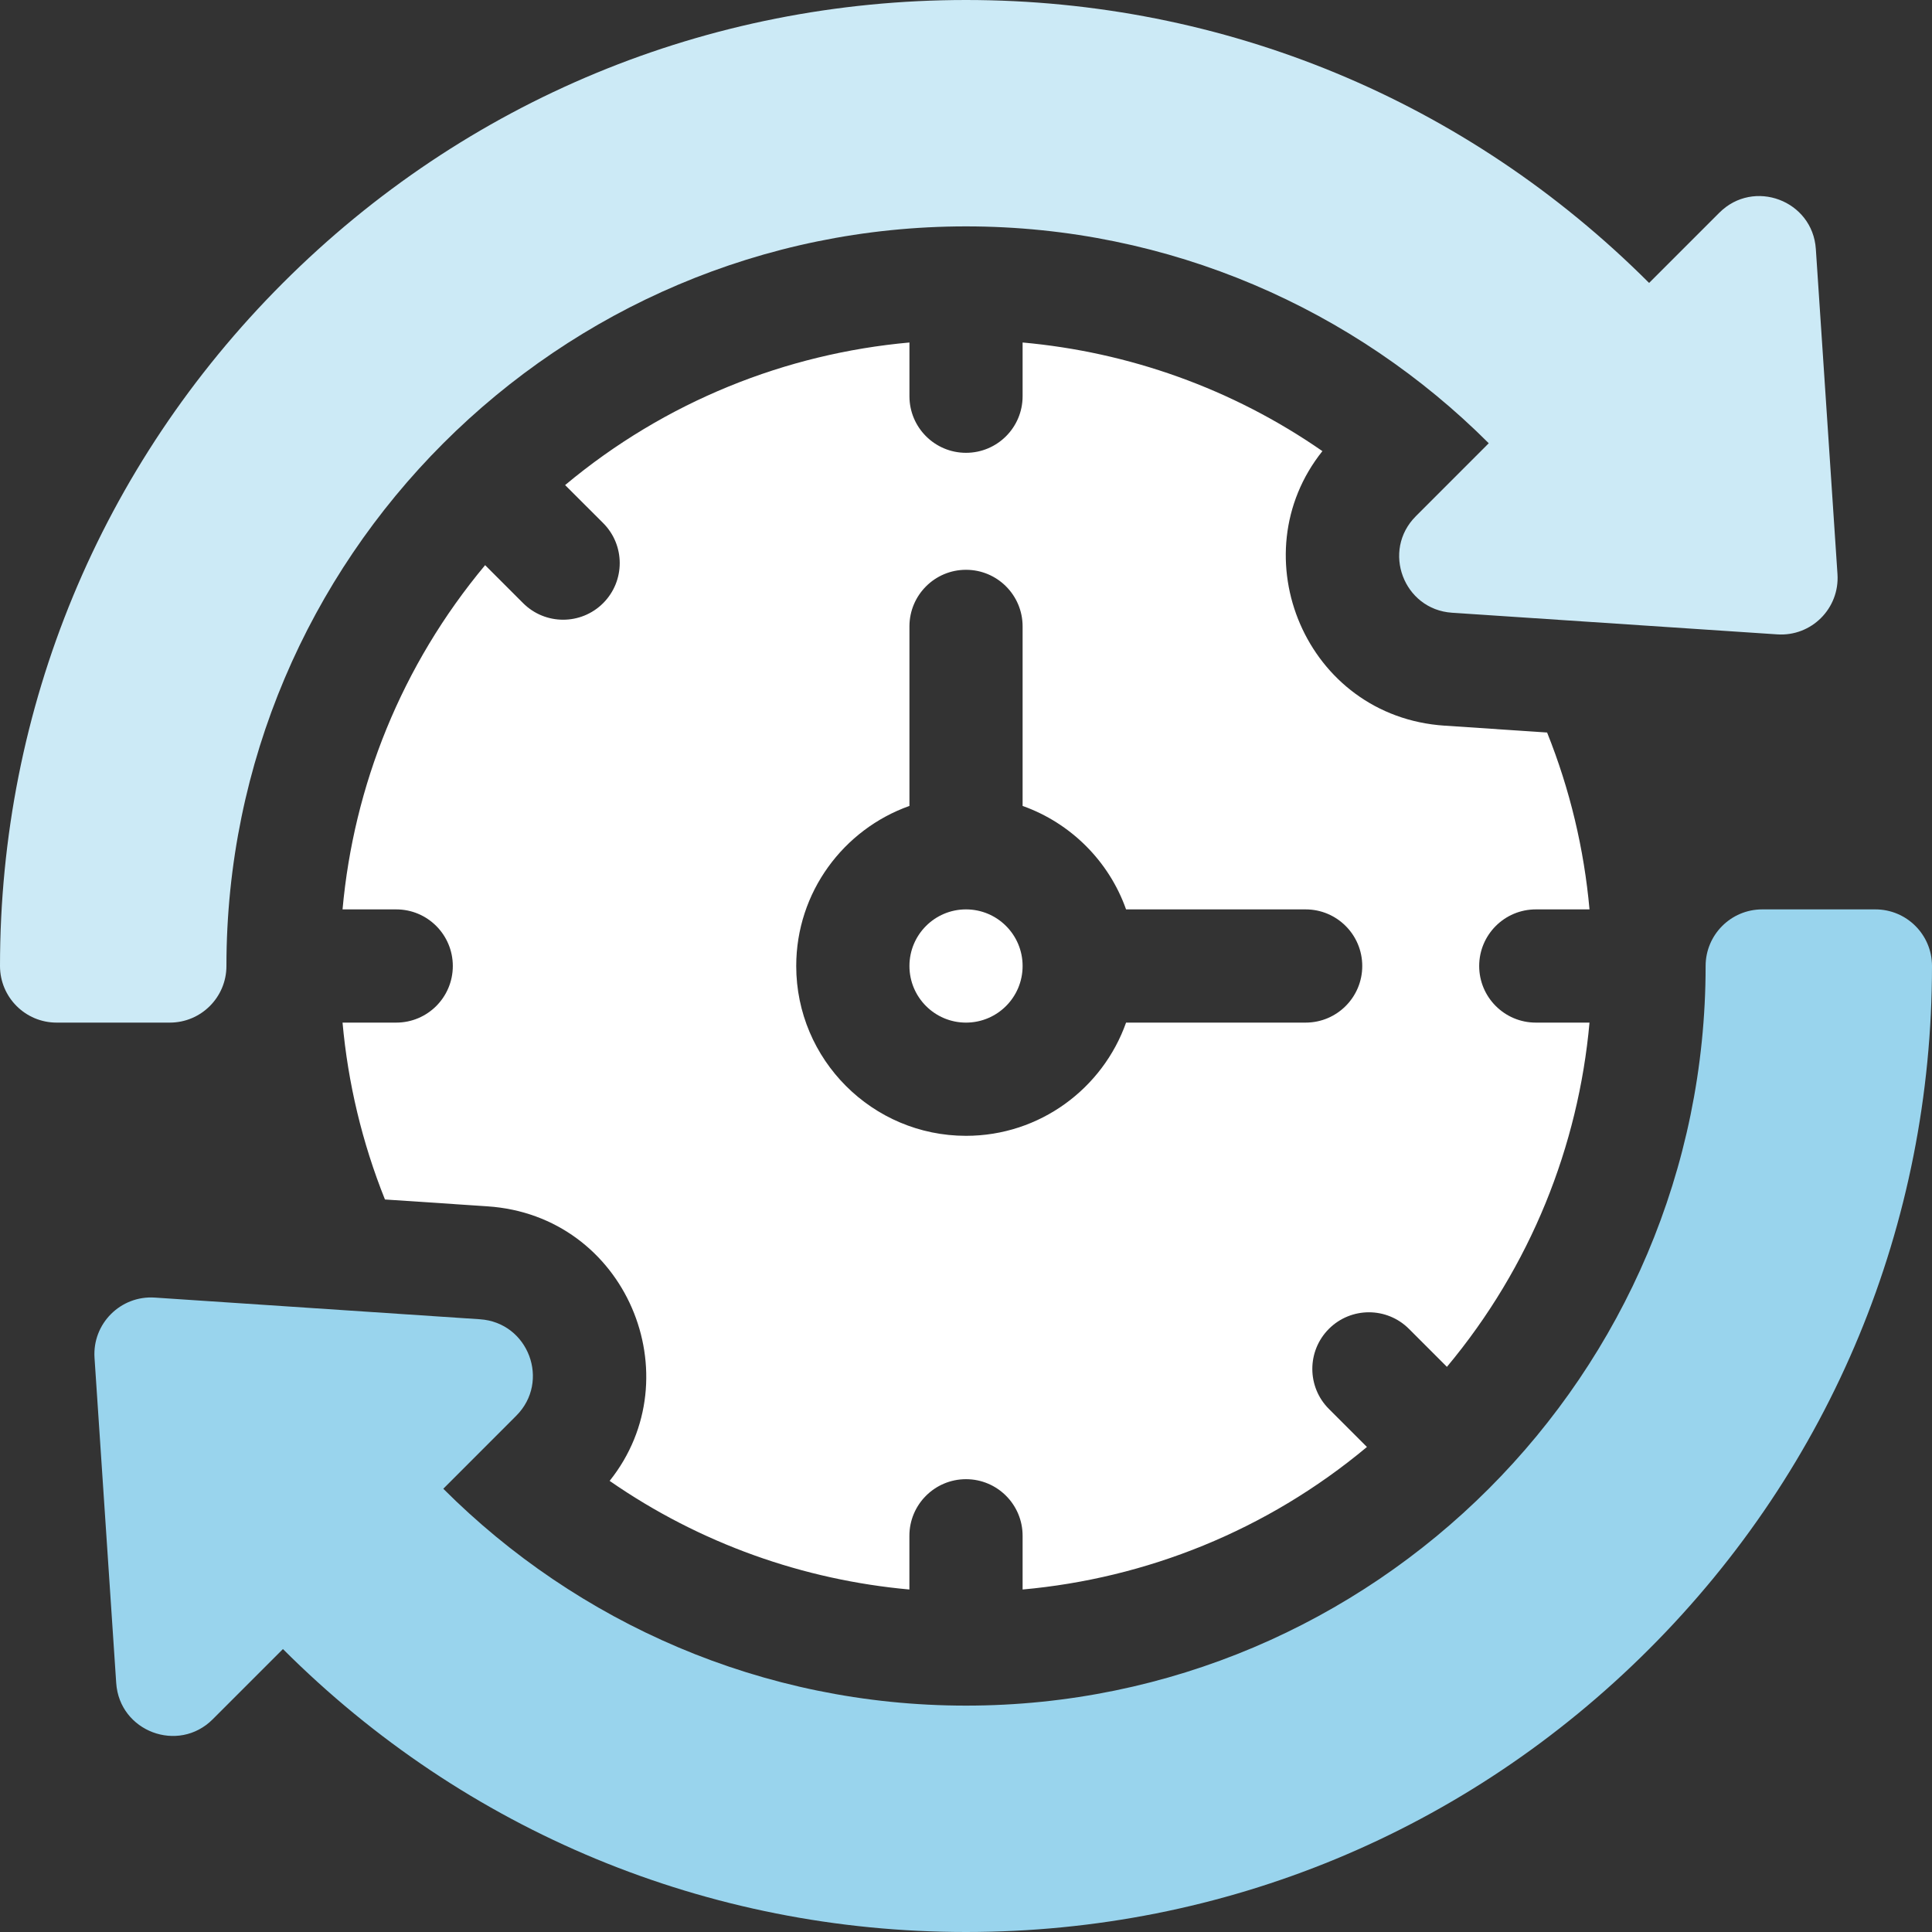 <svg width="40" height="40" viewBox="0 0 40 40" fill="none" xmlns="http://www.w3.org/2000/svg">
<rect x="0" y="0" width="40" height="40" fill="#333333" stroke="none"/>
<g clip-path="url(#clip0_2699_1903)">
<path d="M20 21.172C20.648 21.172 21.172 20.647 21.172 20C21.172 19.353 20.648 18.828 20 18.828C19.353 18.828 18.829 19.353 18.829 20C18.829 20.647 19.353 21.172 20 21.172Z" fill="white"/>
<path d="M40 20C40 19.353 39.476 18.828 38.828 18.828H36.485C35.838 18.828 35.313 19.353 35.313 20V20C35.313 28.443 28.444 35.313 20 35.313C15.779 35.313 11.95 33.595 9.178 30.823L10.688 29.312C11.4 28.6 10.942 27.381 9.937 27.314L3.205 26.865C2.497 26.818 1.91 27.405 1.957 28.113L2.406 34.845C2.473 35.85 3.692 36.308 4.404 35.596L5.858 34.142C9.636 37.92 14.658 40 20 40C25.343 40 30.365 37.92 34.143 34.142C37.92 30.365 40 25.342 40 20Z" fill="#99D4ED"/>
<path d="M4.688 20C4.688 20 4.688 20 4.688 20C4.688 11.557 11.557 4.688 20 4.687C24.222 4.687 28.05 6.405 30.823 9.177L29.313 10.688C28.601 11.4 29.059 12.619 30.063 12.686L36.796 13.134C37.504 13.182 38.09 12.595 38.043 11.887L37.595 5.155C37.528 4.15 36.309 3.692 35.597 4.404L34.143 5.858C30.365 2.08 25.343 0 20 0C14.658 0 9.636 2.08 5.858 5.858C2.081 9.635 0 14.658 0 20C0 20.647 0.525 21.172 1.172 21.172H3.516C4.163 21.172 4.688 20.647 4.688 20Z" fill="#CCEAF6"/>
<path d="M31.797 18.828H32.909C32.797 17.58 32.504 16.345 32.031 15.166L32.031 15.166L29.907 15.024C27.035 14.833 25.652 11.501 27.379 9.34C25.502 8.037 23.357 7.288 21.172 7.091V8.203C21.172 8.85 20.648 9.375 20 9.375C19.353 9.375 18.829 8.85 18.829 8.203V7.091C16.277 7.321 13.78 8.305 11.7 10.043L12.488 10.83C12.945 11.287 12.945 12.029 12.488 12.487C12.03 12.945 11.288 12.945 10.83 12.487L10.044 11.701C8.307 13.781 7.322 16.276 7.092 18.828H8.204C8.851 18.828 9.375 19.353 9.375 20C9.375 20.647 8.851 21.172 8.204 21.172H7.092C7.204 22.42 7.497 23.655 7.97 24.834L10.094 24.976C12.966 25.167 14.349 28.499 12.622 30.66C14.499 31.963 16.644 32.712 18.828 32.909V31.797C18.828 31.15 19.353 30.625 20 30.625C20.648 30.625 21.172 31.15 21.172 31.797V32.909C23.724 32.679 26.221 31.695 28.301 29.958L27.513 29.17C27.056 28.713 27.056 27.971 27.513 27.513C27.971 27.055 28.713 27.055 29.171 27.513L29.957 28.299C31.694 26.219 32.679 23.724 32.909 21.172H31.797C31.15 21.172 30.625 20.647 30.625 20C30.625 19.353 31.15 18.828 31.797 18.828ZM27.032 21.172H23.314C22.831 22.536 21.528 23.516 20 23.516C18.062 23.516 16.485 21.939 16.485 20C16.485 18.472 17.465 17.17 18.829 16.686V12.969C18.829 12.322 19.353 11.797 20 11.797C20.648 11.797 21.172 12.322 21.172 12.969V16.686C22.169 17.04 22.961 17.831 23.314 18.828H27.032C27.679 18.828 28.204 19.353 28.204 20C28.204 20.647 27.679 21.172 27.032 21.172Z" fill="white"/>
</g>
<defs>
<clipPath id="clip0_2699_1903">
<rect width="40" height="40" fill="white" transform="translate(0)"/>
</clipPath>
</defs>
</svg>
